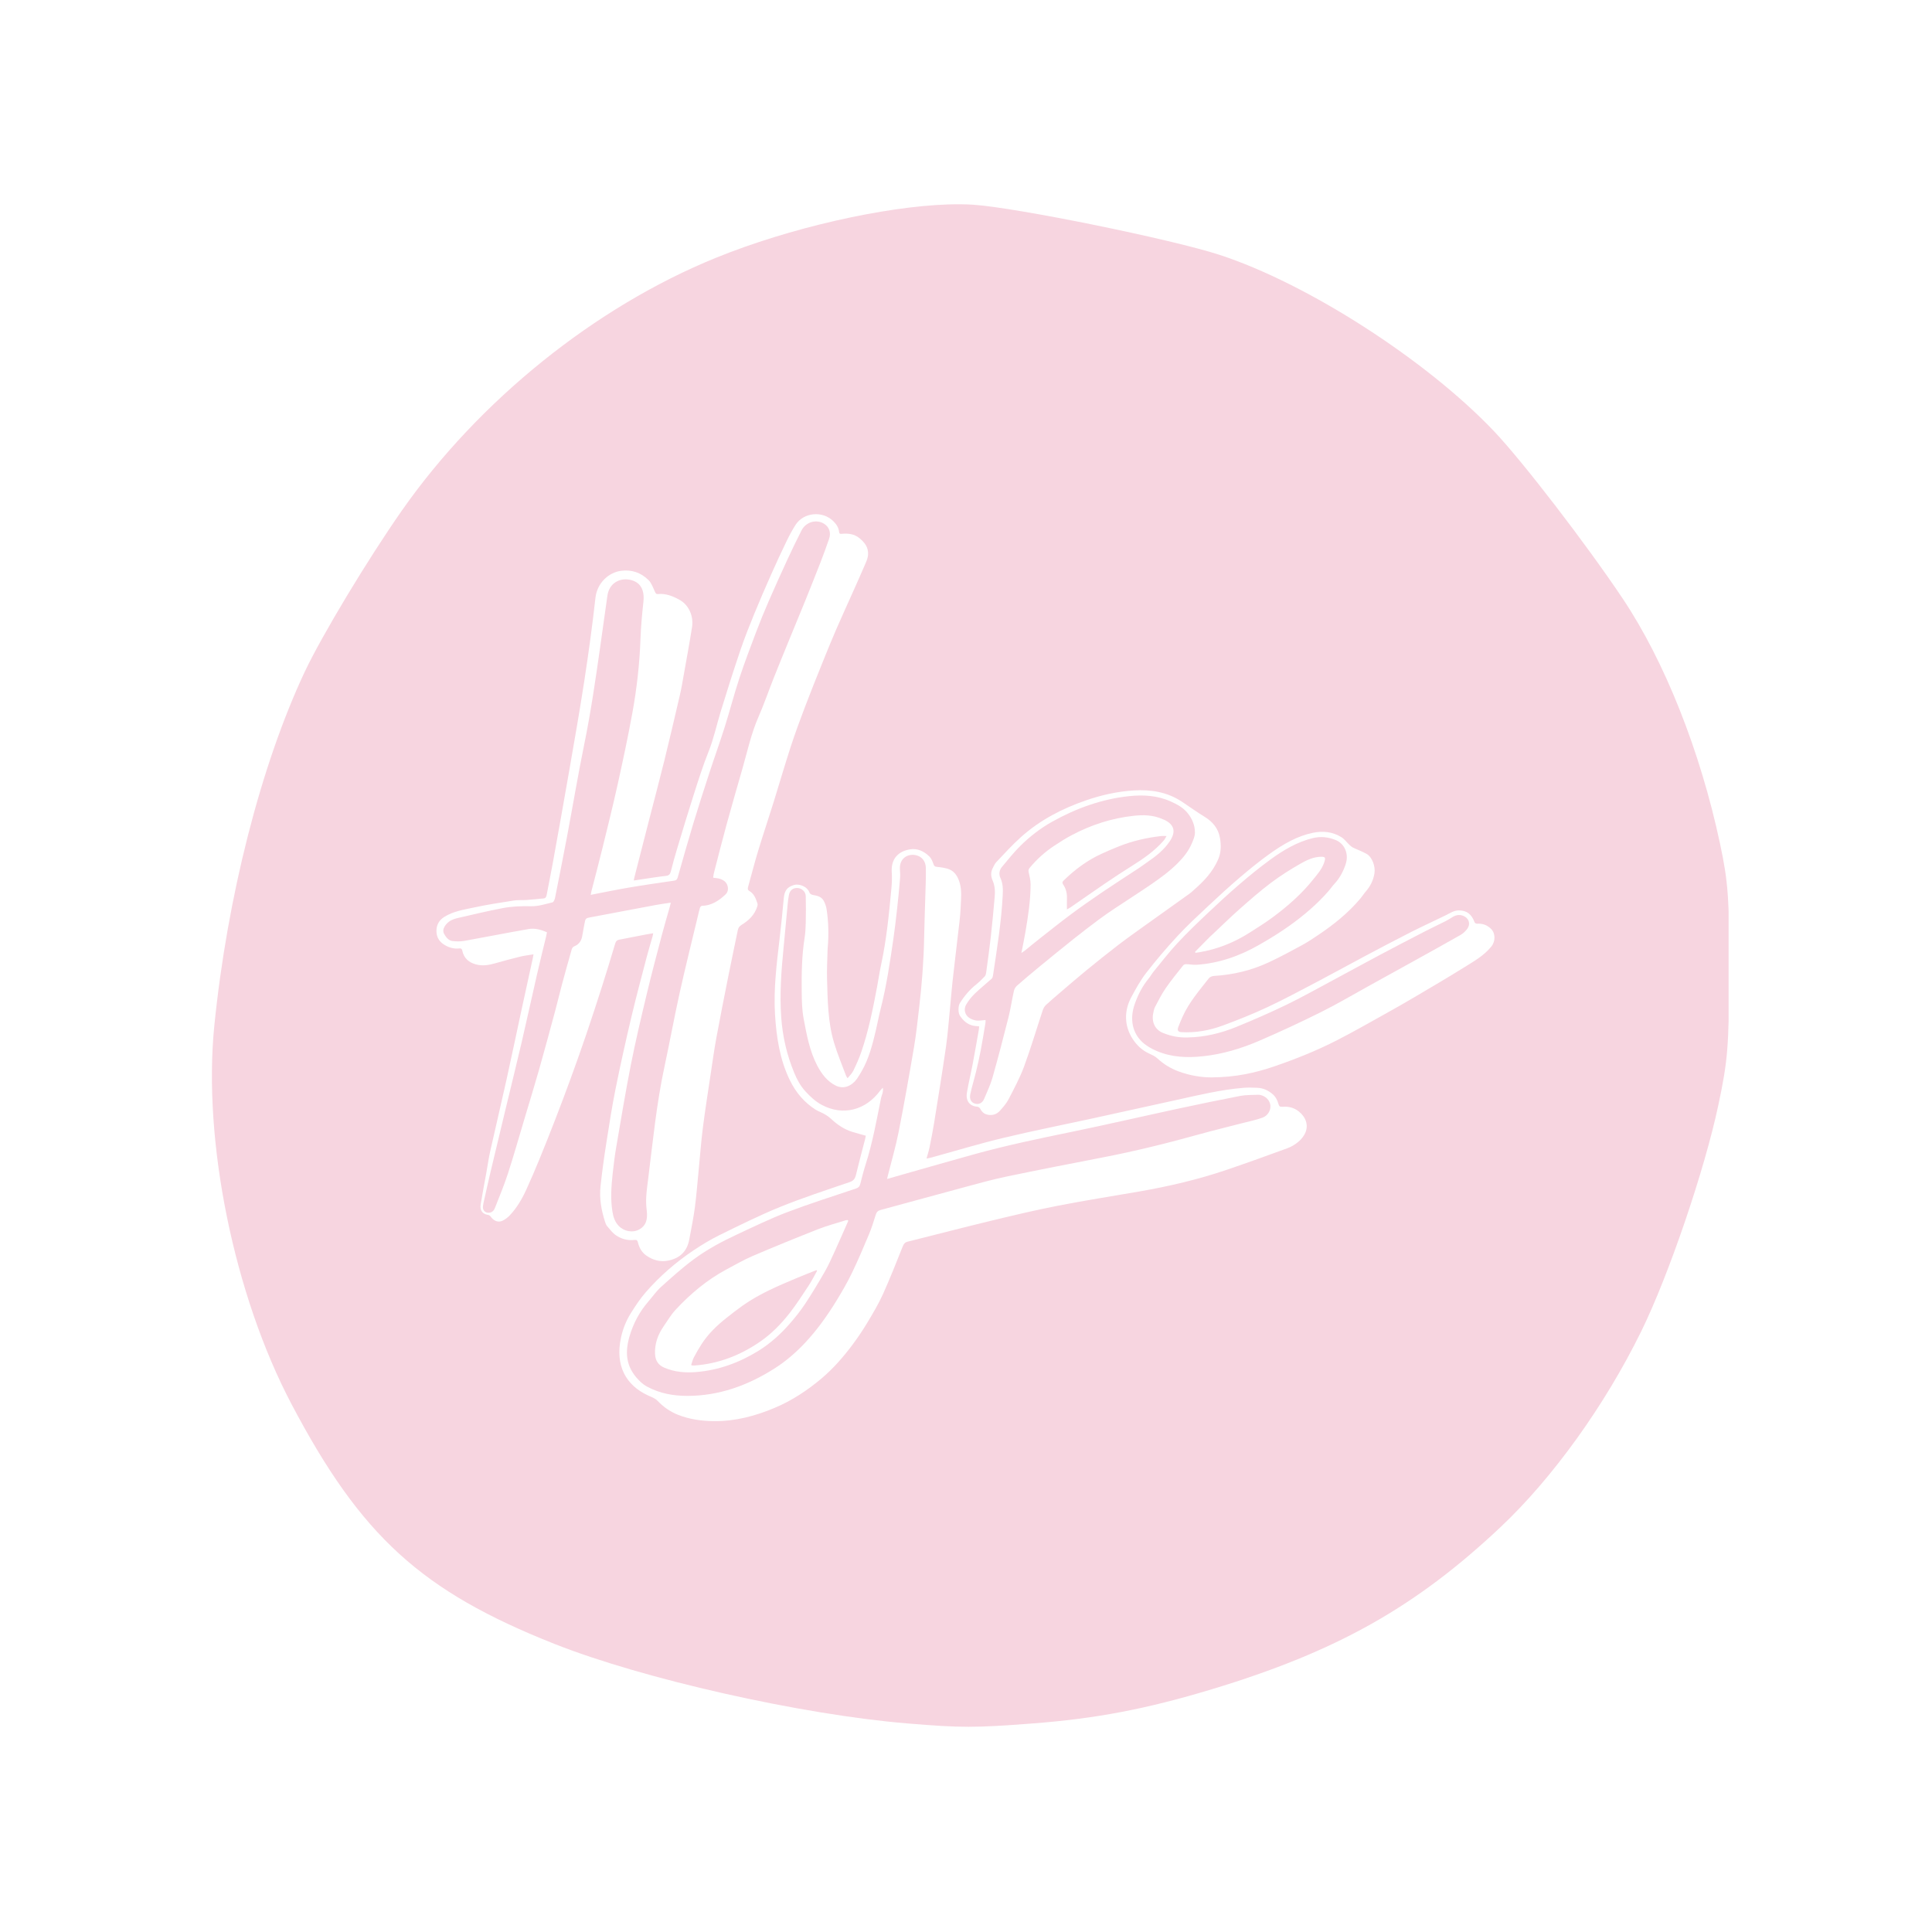 <svg xmlns="http://www.w3.org/2000/svg" xmlns:xlink="http://www.w3.org/1999/xlink" width="1080" zoomAndPan="magnify" viewBox="0 0 810 810" height="1080" preserveAspectRatio="xMidYMid meet" version="1.0"><defs><clipPath id="8130328f10"><path d="M 88 85.484 L 724.727 85.484 L 724.727 724 L 88 724 Z M 88 85.484 " clip-rule="nonzero"/></clipPath><clipPath id="b680a40947"><path d="M 182.957 215 L 364 215 L 364 529 L 182.957 529 Z M 182.957 215 " clip-rule="nonzero"/></clipPath><clipPath id="429cbbe6a9"><path d="M 259 355 L 548 355 L 548 595.793 L 259 595.793 Z M 259 355 " clip-rule="nonzero"/></clipPath><clipPath id="4dd677fe47"><path d="M 472 348 L 626.957 348 L 626.957 452 L 472 452 Z M 472 348 " clip-rule="nonzero"/></clipPath></defs><rect x="-81" width="972" fill="#ffffff" y="-81" height="972" fill-opacity="1"/><rect x="-81" width="972" fill="#ffffff" y="-81" height="972" fill-opacity="1"/><g clip-path="url(#8130328f10)"><path fill="#f7d5e0" d="M 397.395 85.715 C 370.562 86.617 330.984 95.551 300.148 108.086 C 249.531 128.664 200.809 167.879 168.48 214.062 C 154.152 234.535 134.844 266.594 127.727 281.734 C 109.414 320.684 95.254 376.148 89.844 430.152 C 84.988 478.562 98.184 543.105 122.266 588.781 C 151.434 644.098 176.641 667.074 232.398 689.191 C 269.547 703.926 335.84 718.863 380.445 722.559 C 403.031 724.43 408.539 724.426 433.141 722.551 C 459.52 720.539 480.738 716.484 508.023 708.242 C 560.297 692.449 593.445 673.84 629.062 640.293 C 651.004 619.629 672.906 589.145 688.145 558.066 C 699.641 534.617 714.641 490.594 720.426 463.316 C 724.395 444.617 724.875 438.691 724.957 407.277 C 725.043 376.555 724.562 369.836 721.137 353.746 C 712.844 314.793 697.926 277.25 680.262 250.867 C 664.949 227.996 638.414 193.484 626.445 180.871 C 598.035 150.938 548.242 118.918 511.348 106.863 C 491.273 100.305 425.906 86.992 408.051 85.832 C 404.801 85.617 401.227 85.586 397.395 85.715 Z M 397.395 85.715 " fill-opacity="1" fill-rule="nonzero"/></g><g clip-path="url(#b680a40947)"><path fill="#ffffff" d="M 273.867 391.27 C 272.758 391.457 271.84 391.59 270.93 391.766 C 267.141 392.5 263.355 393.258 259.562 393.973 C 258.711 394.133 258.238 394.547 257.945 395.531 C 256.148 401.535 254.328 407.527 252.426 413.488 C 250.277 420.219 248.086 426.934 245.812 433.617 C 243.719 439.777 241.539 445.906 239.312 452.008 C 237.199 457.812 235.016 463.59 232.789 469.34 C 230.598 475.008 228.355 480.652 226.055 486.262 C 224.336 490.445 222.551 494.594 220.684 498.691 C 218.828 502.773 216.586 506.574 213.57 509.699 C 212.773 510.523 211.812 511.219 210.828 511.727 C 208.961 512.695 207.074 511.973 205.723 510.062 C 205.469 509.699 204.984 509.395 204.582 509.34 C 202.355 509.051 201.113 507.473 201.516 504.988 C 202.246 500.484 203.117 496.012 203.926 491.527 C 204.453 488.582 204.867 485.605 205.52 482.691 C 207.738 472.754 210.098 462.852 212.301 452.91 C 214.496 443.008 216.562 433.074 218.703 423.156 C 220.234 416.07 221.797 408.996 223.34 401.914 C 223.453 401.395 223.539 400.867 223.68 400.113 C 221.727 400.441 219.938 400.625 218.199 401.047 C 214.609 401.926 211.035 402.883 207.477 403.902 C 204.82 404.66 202.164 405.074 199.477 404.312 C 196.691 403.527 194.512 401.895 193.801 398.512 C 193.637 397.73 193.254 397.566 192.656 397.633 C 190.43 397.887 188.348 397.348 186.383 396.164 C 184.32 394.926 183 393.086 182.98 390.359 C 182.957 387.582 184.27 385.652 186.348 384.367 C 190.191 381.988 194.508 381.383 198.703 380.473 C 204.238 379.273 209.836 378.43 215.422 377.551 C 217.152 377.277 218.934 377.453 220.688 377.328 C 223.086 377.156 225.477 376.879 227.871 376.68 C 228.719 376.605 229.023 376.094 229.188 375.199 C 230.016 370.766 230.949 366.355 231.746 361.914 C 234.059 349.105 236.367 336.293 238.59 323.465 C 240.793 310.773 243.035 298.086 244.992 285.34 C 246.758 273.828 248.352 262.27 249.641 250.676 C 250.344 244.32 255.277 239.977 260.395 239.316 C 264.754 238.75 268.656 239.996 271.902 243.211 C 273.121 244.414 273.801 246.371 274.578 248.07 C 274.883 248.734 275.078 249.141 275.789 249.066 C 279.09 248.723 282.086 249.906 284.977 251.523 C 288.703 253.609 290.887 258.219 290.137 262.965 C 289.066 269.746 287.812 276.488 286.613 283.242 C 286.125 286.008 285.656 288.785 285.023 291.508 C 282.895 300.668 280.762 309.828 278.512 318.949 C 276.426 327.402 274.184 335.805 272.016 344.234 C 270.012 352.035 268.012 359.84 266.016 367.645 C 265.906 368.066 265.836 368.504 265.703 369.156 C 266.918 368.973 267.957 368.812 268.996 368.66 C 272.402 368.164 275.805 367.594 279.223 367.219 C 280.453 367.082 280.961 366.539 281.285 365.234 C 282.07 362.074 282.945 358.938 283.883 355.832 C 286.148 348.312 288.402 340.789 290.801 333.32 C 292.762 327.203 294.688 321.043 297.062 315.125 C 299.242 309.699 300.438 303.957 302.141 298.383 C 304.777 289.742 307.523 281.137 310.41 272.598 C 312.145 267.473 314.148 262.457 316.18 257.477 C 318.473 251.859 320.887 246.309 323.336 240.781 C 325.402 236.117 327.551 231.5 329.758 226.922 C 330.887 224.582 332.117 222.281 333.492 220.117 C 336.895 214.742 344.902 214.031 349.395 218.527 C 350.641 219.777 351.59 221.121 351.797 223.016 C 351.906 223.996 352.48 223.84 353.066 223.789 C 355.656 223.57 358.188 223.863 360.336 225.637 C 362.391 227.332 364.148 229.387 363.941 232.574 C 363.867 233.676 363.477 234.797 363.043 235.809 C 361.336 239.809 359.562 243.77 357.797 247.734 C 355.371 253.176 352.879 258.578 350.512 264.051 C 348.504 268.691 346.602 273.391 344.707 278.094 C 342.273 284.145 339.832 290.195 337.516 296.305 C 335.41 301.855 333.344 307.434 331.5 313.102 C 328.988 320.812 326.734 328.633 324.316 336.383 C 322.195 343.172 319.926 349.902 317.855 356.715 C 316.336 361.723 315.043 366.824 313.629 371.875 C 313.406 372.66 313.496 373.18 314.191 373.574 C 316.098 374.652 316.898 376.688 317.57 378.801 C 317.672 379.117 317.633 379.551 317.531 379.887 C 316.41 383.641 313.855 385.941 310.945 387.734 C 309.996 388.32 309.531 388.957 309.309 390.059 C 307.992 396.504 306.617 402.93 305.332 409.383 C 303.629 417.934 301.926 426.492 300.344 435.074 C 299.445 439.957 298.762 444.895 298.023 449.816 C 296.879 457.453 295.672 465.082 294.691 472.746 C 293.945 478.598 293.516 484.5 292.938 490.379 C 292.418 495.66 292.023 500.961 291.328 506.211 C 290.73 510.715 289.812 515.168 288.988 519.633 C 287.988 525.027 284.688 527.578 280.176 528.508 C 276.891 529.184 273.809 528.371 271.004 526.422 C 269.199 525.168 268.012 523.266 267.469 520.938 C 267.258 520.047 266.926 519.738 266.109 519.84 C 263.293 520.188 260.594 519.5 258.211 517.883 C 256.82 516.934 255.711 515.422 254.551 514.078 C 254.141 513.602 253.883 512.91 253.672 512.262 C 252.117 507.434 251.227 502.441 251.777 497.312 C 252.414 491.355 253.238 485.414 254.16 479.5 C 255.355 471.848 256.539 464.184 258.059 456.609 C 260.066 446.609 262.289 436.66 264.625 426.75 C 266.645 418.184 268.934 409.695 271.145 401.188 C 271.879 398.359 272.75 395.578 273.547 392.77 C 273.664 392.352 273.73 391.91 273.867 391.27 Z M 247.664 375.168 C 247.789 374.512 247.848 374.07 247.957 373.648 C 249.465 367.758 251.035 361.887 252.484 355.977 C 254.68 347.035 256.914 338.098 258.906 329.098 C 261.137 319.016 263.305 308.91 265.152 298.73 C 266.992 288.582 268.152 278.309 268.523 267.922 C 268.711 262.711 269.188 257.504 269.75 252.324 C 270.312 247.195 268.445 243.902 263.949 243.047 C 259.793 242.254 255.371 244.469 254.645 249.809 C 253.676 256.922 252.656 264.027 251.645 271.133 C 249.695 284.816 247.727 298.484 244.957 312.004 C 242.352 324.734 240.207 337.586 237.801 350.371 C 236.164 359.055 234.445 367.723 232.711 376.383 C 232.566 377.105 232.113 378.199 231.652 378.309 C 228.699 379.02 225.695 380.004 222.723 379.941 C 218.691 379.859 214.691 379.977 210.75 380.734 C 204.426 381.945 198.145 383.441 191.859 384.902 C 189.719 385.398 187.703 386.242 186.383 388.488 C 185.785 389.504 185.668 390.539 186.164 391.473 C 186.98 393 188.105 394.363 189.758 394.543 C 191.402 394.727 193.113 394.75 194.738 394.457 C 203.703 392.859 212.645 391.062 221.613 389.508 C 224.207 389.059 226.793 389.73 229.316 390.879 C 229.188 391.527 229.094 392.066 228.969 392.598 C 227.715 397.801 226.41 402.992 225.215 408.215 C 223.023 417.773 220.949 427.371 218.723 436.922 C 216.625 445.934 214.391 454.906 212.227 463.902 C 210.039 472.992 207.852 482.086 205.695 491.188 C 204.73 495.254 203.836 499.34 202.918 503.418 C 202.746 504.176 202.566 504.945 202.484 505.723 C 202.332 507.168 203.109 508.23 204.387 508.422 C 205.719 508.617 206.891 508 207.477 506.5 C 209.359 501.699 211.352 496.938 212.957 492.012 C 215.363 484.613 217.484 477.09 219.719 469.613 C 221.82 462.578 223.984 455.562 225.996 448.492 C 228.332 440.277 230.547 432.016 232.777 423.762 C 233.77 420.09 234.629 416.375 235.617 412.703 C 236.945 407.762 238.32 402.836 239.73 397.922 C 239.863 397.449 240.32 396.926 240.734 396.762 C 242.508 396.051 243.645 394.738 244.055 392.668 C 244.395 390.957 244.664 389.227 244.992 387.508 C 245.477 384.988 245.484 384.969 247.664 384.559 C 256.82 382.824 265.973 381.09 275.133 379.387 C 277.09 379.023 279.07 378.777 281.234 378.449 C 281.059 379.188 280.961 379.672 280.828 380.145 C 279.727 384.055 278.559 387.941 277.523 391.875 C 275.371 400.066 273.184 408.246 271.215 416.496 C 268.848 426.395 266.488 436.309 264.512 446.309 C 262.215 457.938 260.297 469.664 258.285 481.359 C 257.688 484.852 257.27 488.391 256.879 491.922 C 256.293 497.258 255.895 502.605 256.762 507.961 C 257.125 510.223 257.781 512.246 259.344 513.91 C 261.57 516.285 265.301 517.02 268.133 515.383 C 270.781 513.852 271.637 511.391 271.137 507.383 C 270.902 505.523 270.828 503.602 270.938 501.73 C 271.086 499.16 271.457 496.609 271.773 494.055 C 273.723 478.402 275.258 462.684 278.57 447.277 C 280.789 436.957 282.672 426.543 284.957 416.242 C 287.363 405.402 290.062 394.648 292.637 383.855 C 292.906 382.738 293.141 381.609 293.484 380.523 C 293.59 380.195 294.008 379.781 294.289 379.777 C 298.184 379.691 301.352 377.715 304.215 374.965 C 305.117 374.094 305.379 372.859 305.066 371.551 C 304.641 369.789 303.355 369.008 301.988 368.5 C 301.082 368.164 300.078 368.16 299.016 367.988 C 299.086 367.422 299.098 366.863 299.23 366.348 C 300.988 359.531 302.699 352.695 304.559 345.914 C 306.742 337.93 309.055 329.992 311.328 322.043 C 313.383 314.848 314.969 307.48 317.969 300.633 C 320.316 295.262 322.242 289.656 324.41 284.184 C 326.531 278.836 328.719 273.523 330.891 268.203 C 333.133 262.715 335.418 257.25 337.645 251.75 C 339.848 246.293 342.031 240.824 344.168 235.332 C 345.367 232.242 346.484 229.105 347.582 225.965 C 348.496 223.359 347.695 220.98 345.527 219.602 C 342.312 217.562 337.895 218.773 336.055 222.371 C 333.953 226.48 331.945 230.656 330 234.867 C 327.336 240.637 324.723 246.438 322.184 252.281 C 320.387 256.422 318.664 260.609 317.062 264.848 C 314.621 271.301 312.156 277.75 309.992 284.32 C 307.758 291.113 305.961 298.082 303.809 304.91 C 301.777 311.34 299.484 317.66 297.395 324.066 C 295.074 331.172 292.781 338.285 290.613 345.449 C 288.363 352.875 286.262 360.359 284.141 367.836 C 283.871 368.781 283.465 369.098 282.613 369.223 C 276.328 370.133 270.039 371.039 263.773 372.102 C 258.48 373 253.215 374.102 247.664 375.168 Z M 247.664 375.168 " fill-opacity="1" fill-rule="nonzero"/></g><g clip-path="url(#429cbbe6a9)"><path fill="#ffffff" d="M 362.988 476.148 C 360.988 475.582 359.09 475.086 357.207 474.5 C 353.918 473.48 351.035 471.516 348.453 469.102 C 347.082 467.82 345.602 466.996 344.016 466.266 C 343.336 465.953 342.641 465.668 342.004 465.266 C 337.285 462.285 333.684 458.137 331.07 452.723 C 326.941 444.18 325.527 434.898 324.934 425.41 C 324.266 414.645 325.637 403.992 326.875 393.344 C 327.52 387.801 328.086 382.238 328.59 376.676 C 328.891 373.324 330.02 371.891 332.934 371.023 C 334.918 370.43 338.461 371.551 339.402 374.285 C 339.559 374.746 340.305 375.121 340.828 375.219 C 342.555 375.535 344.309 375.84 345.324 377.629 C 345.926 378.691 346.363 379.965 346.555 381.203 C 347.375 386.508 347.48 391.855 347.035 397.215 C 347.016 397.445 346.984 397.676 346.977 397.906 C 346.887 402.062 346.625 406.223 346.742 410.375 C 346.996 419.371 347.074 428.445 349.656 437.09 C 351.07 441.84 353.008 446.391 354.719 451.023 C 354.824 451.309 355.035 451.543 355.355 452.055 C 356.215 450.953 357.191 450.066 357.75 448.918 C 358.988 446.371 360.172 443.766 361.098 441.062 C 364.141 432.203 365.988 422.957 367.727 413.688 C 368.305 410.613 368.754 407.5 369.41 404.449 C 371.672 393.949 372.723 383.246 373.719 372.535 C 373.926 370.289 374.027 367.996 373.871 365.75 C 373.461 359.742 376.953 356.836 381.527 356.098 C 384.68 355.59 387.441 356.879 389.754 359.203 C 390.531 359.984 390.992 361.25 391.406 362.383 C 391.691 363.152 391.98 363.336 392.711 363.422 C 394.516 363.637 396.391 363.812 398.074 364.516 C 400.289 365.438 401.578 367.527 402.344 370.09 C 403.34 373.441 402.895 376.871 402.77 380.234 C 402.621 384.309 402.016 388.363 401.559 392.422 C 400.836 398.836 400.043 405.242 399.336 411.664 C 398.949 415.188 398.688 418.73 398.336 422.262 C 397.785 427.812 397.395 433.395 396.602 438.902 C 395.078 449.516 393.348 460.09 391.652 470.668 C 391.098 474.125 390.418 477.555 389.723 480.98 C 389.418 482.48 388.941 483.938 388.453 485.73 C 389.336 485.543 389.922 485.453 390.492 485.297 C 400.504 482.547 410.465 479.52 420.539 477.098 C 432.855 474.133 445.27 471.691 457.637 468.996 C 469.562 466.395 481.484 463.758 493.402 461.133 C 502.676 459.09 511.918 456.844 521.367 456.07 C 523.277 455.914 525.207 455.984 527.129 456.062 C 529.664 456.16 531.961 457.246 533.875 459.02 C 534.824 459.895 535.574 461.324 535.934 462.668 C 536.27 463.93 536.715 464.105 537.703 464.023 C 540.176 463.816 542.512 464.355 544.574 466.02 C 547.488 468.367 548.629 471.664 547.285 474.871 C 546.664 476.34 545.547 477.695 544.375 478.68 C 542.988 479.844 541.379 480.809 539.734 481.41 C 531.336 484.492 522.918 487.516 514.461 490.398 C 502.383 494.516 490.047 497.379 477.586 499.547 C 466.348 501.496 455.082 503.258 443.879 505.438 C 434.613 507.238 425.398 509.41 416.199 511.633 C 404.285 514.512 392.41 517.617 380.512 520.582 C 379.43 520.852 378.922 521.457 378.465 522.594 C 375.789 529.281 373.156 536 370.203 542.531 C 368.371 546.586 366.105 550.41 363.84 554.188 C 361.875 557.469 359.754 560.652 357.492 563.68 C 353.559 568.938 349.277 573.844 344.379 577.969 C 338.391 583.008 331.957 587.219 324.945 590.184 C 316.652 593.699 308.117 595.934 299.199 595.824 C 294.098 595.766 289.066 595.062 284.23 593.152 C 281.004 591.879 278.148 589.887 275.605 587.227 C 274.613 586.191 273.133 585.715 271.824 585.113 C 262.367 580.781 257.848 572.562 260.344 560.852 C 261.129 557.168 262.508 553.727 264.422 550.656 C 266.367 547.535 268.418 544.43 270.785 541.723 C 276.723 534.934 283.41 529.148 290.672 524.281 C 294.215 521.91 297.871 519.676 301.645 517.828 C 310.039 513.715 318.43 509.52 327.031 506.031 C 336.605 502.152 346.398 498.961 356.141 495.637 C 357.684 495.109 358.426 494.375 358.84 492.664 C 360.051 487.621 361.402 482.621 362.695 477.602 C 362.816 477.121 362.891 476.629 362.988 476.148 Z M 371.895 494.293 C 372.094 493.477 372.215 492.957 372.348 492.438 C 373.836 486.484 375.578 480.598 376.762 474.566 C 379.086 462.762 381.184 450.895 383.203 439.012 C 384.141 433.48 384.73 427.871 385.379 422.281 C 386.5 412.652 387.266 402.988 387.445 393.27 C 387.547 387.633 387.773 382.004 387.926 376.367 C 388.035 372.215 388.246 368.062 388.168 363.914 C 388.117 361.008 386.465 359.086 383.977 358.535 C 380.578 357.789 376.926 359.898 377.309 364.574 C 377.41 365.859 377.449 367.176 377.34 368.457 C 376.984 372.629 376.59 376.797 376.125 380.957 C 375.645 385.27 375.145 389.582 374.523 393.871 C 373.094 403.668 371.641 413.465 369.199 423.031 C 368.438 426.008 367.898 429.051 367.191 432.043 C 365.773 438.031 364.25 443.977 361.184 449.227 C 360.574 450.27 359.973 451.324 359.281 452.293 C 357.125 455.305 353.754 456.781 350.457 455.172 C 346.824 453.406 344.445 450.242 342.562 446.621 C 339.441 440.613 338.191 433.805 336.93 427.094 C 336.25 423.469 336.16 419.66 336.121 415.93 C 336.043 408.359 336.137 400.789 337.32 393.293 C 337.66 391.164 337.77 388.969 337.816 386.801 C 337.895 383.105 337.914 379.402 337.816 375.707 C 337.762 373.816 336.168 372.395 334.383 372.293 C 332.559 372.188 331.152 373.234 330.781 375.102 C 330.523 376.398 330.363 377.727 330.238 379.047 C 329.645 385.25 329.105 391.457 328.492 397.656 C 327.543 407.227 326.848 416.793 327.523 426.434 C 328.098 434.574 329.898 442.336 332.957 449.723 C 334.156 452.617 335.598 455.305 337.684 457.562 C 339.766 459.82 341.914 461.836 344.559 463.246 C 353.316 467.91 362.871 465.602 369.055 457.199 C 369.371 456.766 369.785 456.422 370.152 456.039 C 370.27 456.859 370.195 457.535 370.039 458.188 C 369.867 458.891 369.551 459.559 369.406 460.27 C 367.508 469.676 365.82 479.141 362.906 488.25 C 362.059 490.898 361.367 493.617 360.691 496.328 C 360.414 497.445 359.895 497.949 358.91 498.281 C 349.277 501.523 339.586 504.582 330.062 508.199 C 322.984 510.891 316.094 514.25 309.18 517.469 C 302.789 520.445 296.508 523.77 290.734 528.059 C 286.004 531.57 281.551 535.582 277.117 539.578 C 275.184 541.32 273.625 543.594 271.879 545.602 C 268.207 549.816 265.504 554.82 263.906 560.344 C 261.559 568.453 263.121 574.227 268.559 579.363 C 269.398 580.156 270.352 580.84 271.34 581.375 C 276.652 584.246 282.344 585.227 288.152 585.23 C 301.312 585.242 313.453 580.93 324.824 573.672 C 329.457 570.711 333.699 567.074 337.562 562.938 C 339.93 560.406 342.18 557.703 344.273 554.875 C 346.602 551.73 348.801 548.445 350.855 545.066 C 353.094 541.379 355.281 537.621 357.172 533.699 C 359.711 528.434 362.016 523.02 364.285 517.598 C 365.402 514.926 366.289 512.125 367.148 509.332 C 367.52 508.125 368.098 507.586 369.168 507.297 C 380.977 504.109 392.773 500.844 404.586 497.668 C 410.352 496.121 416.117 494.504 421.941 493.289 C 435.453 490.473 448.988 487.832 462.531 485.215 C 476.203 482.574 489.734 479.203 503.199 475.457 C 509.113 473.812 515.07 472.383 521.008 470.844 C 523.793 470.121 526.629 469.562 529.34 468.574 C 531.578 467.758 532.84 465.41 532.617 463.434 C 532.383 461.309 530.703 459.57 528.367 459.066 C 528.008 458.992 527.633 458.969 527.27 458.988 C 524.859 459.117 522.414 459 520.051 459.453 C 511.188 461.164 502.344 462.996 493.508 464.902 C 478.852 468.062 464.23 471.465 449.551 474.484 C 435.828 477.305 422.121 480.148 408.57 483.895 C 398.246 486.75 387.945 489.727 377.633 492.652 C 375.816 493.164 374 493.691 371.895 494.293 Z M 371.895 494.293 " fill-opacity="1" fill-rule="nonzero"/></g><g clip-path="url(#4dd677fe47)"><path fill="#ffffff" d="M 508.152 451.695 C 504.152 451.758 498.934 451.012 493.883 449.102 C 490.73 447.906 487.84 446.137 485.23 443.734 C 484.184 442.766 482.828 442.188 481.551 441.59 C 479.23 440.5 477.289 438.844 475.672 436.719 C 471.523 431.277 470.91 424.473 474.219 418.234 C 476.125 414.641 478.117 411.023 480.547 407.891 C 484.688 402.555 489.055 397.422 493.594 392.52 C 497.691 388.098 502.094 384.027 506.457 379.93 C 510.855 375.805 515.297 371.727 519.859 367.844 C 524.031 364.293 528.277 360.82 532.703 357.695 C 538.184 353.816 543.945 350.484 550.414 349.156 C 554.594 348.297 558.684 348.672 562.441 351.031 C 563.691 351.816 564.656 353.172 565.773 354.23 C 566.223 354.656 566.703 355.09 567.234 355.348 C 569.145 356.266 571.145 356.961 572.984 358.02 C 575.266 359.332 576.727 363.207 576.246 366.156 C 575.762 369.156 574.449 371.656 572.566 373.82 C 571.793 374.707 571.16 375.746 570.398 376.652 C 565.234 382.793 559.184 387.633 552.773 391.934 C 550.527 393.441 548.273 394.965 545.922 396.242 C 541.324 398.742 536.711 401.234 531.996 403.434 C 524.641 406.871 516.938 408.688 508.98 409.164 C 508.238 409.207 507.285 409.555 506.82 410.148 C 502.832 415.273 498.539 420.145 495.77 426.332 C 495.145 427.727 494.555 429.145 494.008 430.582 C 493.5 431.922 493.918 432.648 495.238 432.727 C 501.199 433.086 507.023 432.031 512.645 429.965 C 518.973 427.641 525.262 425.117 531.41 422.242 C 538.5 418.922 545.441 415.176 552.406 411.52 C 558.93 408.094 565.383 404.512 571.891 401.055 C 578.438 397.578 584.988 394.109 591.586 390.762 C 596.391 388.324 601.289 386.121 606.117 383.738 C 607.949 382.832 609.652 381.637 611.773 381.688 C 615.004 381.766 617.004 383.293 618.234 386.695 C 618.348 387.004 618.918 387.293 619.258 387.27 C 621.441 387.121 623.344 387.738 625.055 389.355 C 627.02 391.207 627.035 394.633 625.281 396.801 C 622.078 400.762 617.887 403.035 613.875 405.555 C 606.98 409.879 599.965 413.953 592.977 418.086 C 589.137 420.352 585.273 422.562 581.387 424.719 C 574.457 428.57 567.566 432.535 560.535 436.133 C 552.004 440.504 543.168 444.035 534.203 447.098 C 526.145 449.855 517.93 451.637 508.152 451.695 Z M 498.047 434.953 C 494.398 435.109 490.883 434.43 487.457 433.004 C 484.422 431.746 482.805 428.715 483.434 425.125 C 483.617 424.09 483.824 422.992 484.289 422.102 C 485.676 419.457 487.035 416.758 488.699 414.344 C 491.004 411.004 493.566 407.887 496.062 404.723 C 496.328 404.387 496.906 404.223 497.332 404.234 C 498.801 404.266 500.273 404.582 501.73 404.484 C 511.059 403.863 519.805 400.789 528.086 396.027 C 532.379 393.559 536.637 390.965 540.703 388.055 C 546.57 383.852 552.141 379.148 557.043 373.527 C 557.875 372.574 558.59 371.48 559.449 370.562 C 561.668 368.195 563.207 365.332 564.23 362.133 C 565.559 357.988 563.73 353.738 560.082 352.227 C 556.938 350.922 553.73 350.578 550.434 351.375 C 543.93 352.941 538.133 356.363 532.621 360.371 C 528.199 363.59 523.922 367.078 519.73 370.676 C 515.117 374.637 510.621 378.781 506.176 382.992 C 501.891 387.051 497.621 391.148 493.57 395.504 C 490.113 399.219 486.969 403.309 483.715 407.266 C 482.938 408.211 482.332 409.34 481.555 410.285 C 478.988 413.41 477.113 417.027 475.738 420.957 C 473.582 427.121 474.68 432.98 478.965 436.938 C 480.695 438.539 482.832 439.723 484.945 440.625 C 491.234 443.316 497.793 443.543 504.418 442.832 C 512.543 441.961 520.371 439.617 527.949 436.352 C 536.688 432.586 545.344 428.555 553.902 424.293 C 560.594 420.965 567.078 417.117 573.652 413.488 C 580.113 409.922 586.578 406.355 593.031 402.773 C 599.488 399.191 605.949 395.625 612.371 391.961 C 613.402 391.375 614.363 390.461 615.117 389.469 C 616.516 387.633 616.023 385.367 614.098 384.277 C 612.359 383.293 610.625 383.445 608.934 384.508 C 608.004 385.086 607.078 385.688 606.109 386.176 C 603.238 387.629 600.328 388.98 597.465 390.457 C 591.223 393.68 584.98 396.918 578.77 400.223 C 572.078 403.781 565.43 407.438 558.746 411.02 C 552.285 414.477 545.879 418.09 539.312 421.27 C 532.48 424.574 525.531 427.594 518.543 430.461 C 511.945 433.172 505.109 434.82 498.047 434.953 Z M 498.047 434.953 " fill-opacity="1" fill-rule="nonzero"/></g><path fill="#ffffff" d="M 410.523 430.309 C 409.609 430.211 408.832 430.191 408.074 430.035 C 405.66 429.527 403.824 427.977 402.406 425.77 C 401.668 424.617 401.676 421.762 402.43 420.562 C 404.328 417.527 406.574 414.887 409.277 412.734 C 410.543 411.727 411.715 410.547 412.852 409.352 C 413.195 408.988 413.379 408.32 413.453 407.758 C 414.129 402.773 414.832 397.793 415.395 392.789 C 416.02 387.215 416.539 381.625 417.031 376.031 C 417.242 373.672 417.121 371.352 416.148 369.125 C 415.453 367.527 415.289 365.773 416.137 364.113 C 416.602 363.203 417.008 362.172 417.672 361.477 C 421.078 357.902 424.406 354.199 428.047 350.945 C 436.16 343.695 445.438 338.961 455.289 335.559 C 461.816 333.309 468.461 331.828 475.27 331.398 C 482.383 330.949 489.312 331.996 495.527 336.117 C 498.711 338.227 501.824 340.48 505.078 342.477 C 508.266 344.43 510.809 347.219 511.496 351.438 C 511.977 354.398 511.98 357.406 510.742 360.258 C 508.43 365.598 504.699 369.473 500.637 373.023 C 500.02 373.559 499.438 374.152 498.781 374.621 C 492.785 378.922 486.766 383.184 480.77 387.488 C 476.801 390.336 472.809 393.141 468.918 396.121 C 464.391 399.586 459.93 403.176 455.496 406.797 C 451.895 409.742 448.363 412.809 444.816 415.836 C 442.695 417.645 440.566 419.438 438.52 421.344 C 437.93 421.891 437.449 422.73 437.176 423.543 C 434.562 431.406 432.211 439.391 429.352 447.133 C 427.582 451.918 425.152 456.406 422.828 460.906 C 421.918 462.664 420.57 464.168 419.277 465.629 C 417.824 467.273 415.961 467.758 413.945 467.316 C 412.625 467.031 411.664 466.211 410.98 464.863 C 410.762 464.426 410.156 464.02 409.711 463.988 C 406.582 463.77 404.809 461.566 405.387 458.09 C 406.055 454.098 407.031 450.168 407.785 446.191 C 408.699 441.375 409.527 436.531 410.383 431.699 C 410.453 431.301 410.469 430.887 410.523 430.309 Z M 413.184 427.648 C 413.184 427.969 413.238 428.383 413.172 428.773 C 412.52 432.676 411.895 436.59 411.156 440.473 C 410.578 443.5 409.891 446.504 409.168 449.492 C 408.418 452.598 407.445 455.641 406.797 458.77 C 406.375 460.789 407.176 462.152 408.594 462.648 C 410.266 463.234 411.84 462.531 412.598 460.715 C 413.832 457.754 415.242 454.852 416.121 451.754 C 418.484 443.41 420.672 435 422.797 426.57 C 423.715 422.93 424.254 419.172 425.074 415.496 C 425.254 414.684 425.754 413.801 426.34 413.285 C 429.465 410.543 432.641 407.871 435.84 405.242 C 440.598 401.332 445.367 397.445 450.172 393.617 C 453.613 390.875 457.098 388.211 460.609 385.586 C 462.859 383.91 465.164 382.324 467.488 380.777 C 472.551 377.402 477.688 374.16 482.707 370.707 C 486.578 368.043 490.391 365.281 493.809 361.84 C 496.195 359.434 498.285 356.844 499.676 353.602 C 500.285 352.176 500.977 350.59 500.98 349.074 C 500.988 345.957 499.805 343.223 497.918 340.891 C 495.977 338.488 493.434 337.203 490.855 336.035 C 485.215 333.473 479.301 333.164 473.348 333.793 C 462.023 334.992 451.344 338.809 441.172 344.477 C 436.285 347.203 431.777 350.672 427.691 354.734 C 424.973 357.434 422.539 360.512 420.047 363.492 C 418.938 364.82 418.707 366.547 419.449 368.148 C 420.52 370.453 420.52 372.859 420.395 375.32 C 419.82 386.656 417.988 397.801 416.32 408.969 C 416.246 409.441 416.09 410.027 415.789 410.301 C 413.434 412.426 410.957 414.391 408.668 416.609 C 407.32 417.914 406.082 419.461 405.098 421.129 C 403.938 423.102 404.488 425.445 406.281 426.684 C 407.191 427.309 408.305 427.73 409.363 427.863 C 410.59 428.012 411.855 427.742 413.184 427.648 Z M 413.184 427.648 " fill-opacity="1" fill-rule="nonzero"/><path fill="#ffffff" d="M 355.664 511.801 C 353.715 516.203 351.801 520.625 349.805 524.996 C 348.527 527.789 347.266 530.609 345.75 533.242 C 343.148 537.766 340.469 542.242 337.609 546.562 C 335.684 549.477 333.508 552.199 331.254 554.797 C 327.32 559.328 322.934 563.27 318.004 566.324 C 309.906 571.34 301.254 574.449 292.027 575.227 C 287.398 575.617 282.793 575.277 278.375 573.344 C 276.055 572.332 274.766 570.465 274.633 567.723 C 274.418 563.266 275.902 559.418 278.289 555.977 C 279.879 553.688 281.32 551.207 283.164 549.215 C 289.543 542.32 296.609 536.469 304.621 532.188 C 308.281 530.234 311.902 528.141 315.676 526.527 C 324.734 522.652 333.848 518.941 342.992 515.34 C 346.73 513.871 350.613 512.863 354.43 511.648 C 354.695 511.562 354.973 511.531 355.246 511.477 C 355.387 511.582 355.523 511.691 355.664 511.801 Z M 342.57 532.812 C 342.477 532.711 342.383 532.609 342.289 532.508 C 339.562 533.602 336.824 534.652 334.117 535.793 C 326.301 539.086 318.473 542.359 311.352 547.387 C 309.035 549.027 306.785 550.785 304.547 552.566 C 300.625 555.684 296.965 559.141 294.121 563.562 C 292.973 565.344 291.898 567.203 290.902 569.102 C 290.398 570.066 290.145 571.199 289.77 572.273 C 290.051 572.402 290.16 572.488 290.27 572.496 C 290.594 572.512 290.926 572.512 291.25 572.488 C 301.207 571.762 310.387 568.254 318.852 562.379 C 323.469 559.172 327.496 555.082 331.066 550.504 C 333.895 546.879 336.426 542.945 338.988 539.062 C 340.297 537.074 341.383 534.902 342.57 532.812 Z M 342.57 532.812 " fill-opacity="1" fill-rule="nonzero"/><path fill="#ffffff" d="M 501.023 399.066 C 503.07 396.988 505.117 394.902 507.172 392.832 C 507.719 392.285 508.309 391.785 508.871 391.258 C 512.484 387.867 516.027 384.375 519.727 381.109 C 524.004 377.332 528.297 373.551 532.809 370.156 C 536.773 367.172 540.965 364.531 545.219 362.102 C 547.848 360.598 550.656 359.273 553.723 359.207 C 555.691 359.164 555.859 359.52 555.156 361.625 C 554.215 364.434 552.344 366.48 550.641 368.621 C 545.746 374.766 539.996 379.793 533.922 384.332 C 530.727 386.719 527.352 388.809 524.016 390.949 C 517.445 395.16 510.418 397.938 502.941 399.223 C 502.359 399.324 501.773 399.387 501.191 399.465 C 501.133 399.332 501.078 399.199 501.023 399.066 Z M 501.023 399.066 " fill-opacity="1" fill-rule="nonzero"/><path fill="#ffffff" d="M 428.227 399.52 C 428.824 396.453 429.395 393.785 429.855 391.094 C 431 384.418 432.055 377.719 432.086 370.898 C 432.094 369.18 431.684 367.43 431.297 365.746 C 431.113 364.953 431.195 364.457 431.656 363.895 C 434.738 360.152 438.27 357.035 442.168 354.473 C 444.531 352.922 446.922 351.402 449.395 350.098 C 457.57 345.785 466.156 343.035 475.145 342.043 C 479.32 341.582 483.484 341.637 487.473 343.461 C 487.734 343.582 488.02 343.645 488.281 343.773 C 492.355 345.789 493.105 348.723 490.426 352.719 C 487.918 356.453 484.535 359.043 481.035 361.449 C 479.848 362.27 478.695 363.148 477.496 363.941 C 472.414 367.293 467.293 370.559 462.25 373.977 C 457.84 376.961 453.465 380.02 449.168 383.207 C 444.699 386.523 440.332 390.02 435.941 393.469 C 433.797 395.152 431.699 396.91 429.57 398.621 C 429.223 398.898 428.832 399.113 428.227 399.52 Z M 447.312 381.285 C 447.867 380.961 448.422 380.691 448.934 380.336 C 453.848 376.945 458.734 373.508 463.668 370.156 C 467.172 367.777 470.707 365.453 474.277 363.215 C 479.18 360.141 483.977 356.91 487.938 352.344 C 488.348 351.871 488.621 351.25 489.078 350.508 C 488.164 350.508 487.484 350.441 486.816 350.516 C 480.812 351.203 474.926 352.523 469.227 354.785 C 466.723 355.781 464.238 356.855 461.777 357.98 C 455.891 360.676 450.641 364.535 445.859 369.238 C 445.301 369.785 445.305 370.211 445.746 370.859 C 446.891 372.527 447.387 374.441 447.32 376.562 C 447.273 378.078 447.312 379.598 447.312 381.285 Z M 447.312 381.285 " fill-opacity="1" fill-rule="nonzero"/></svg>